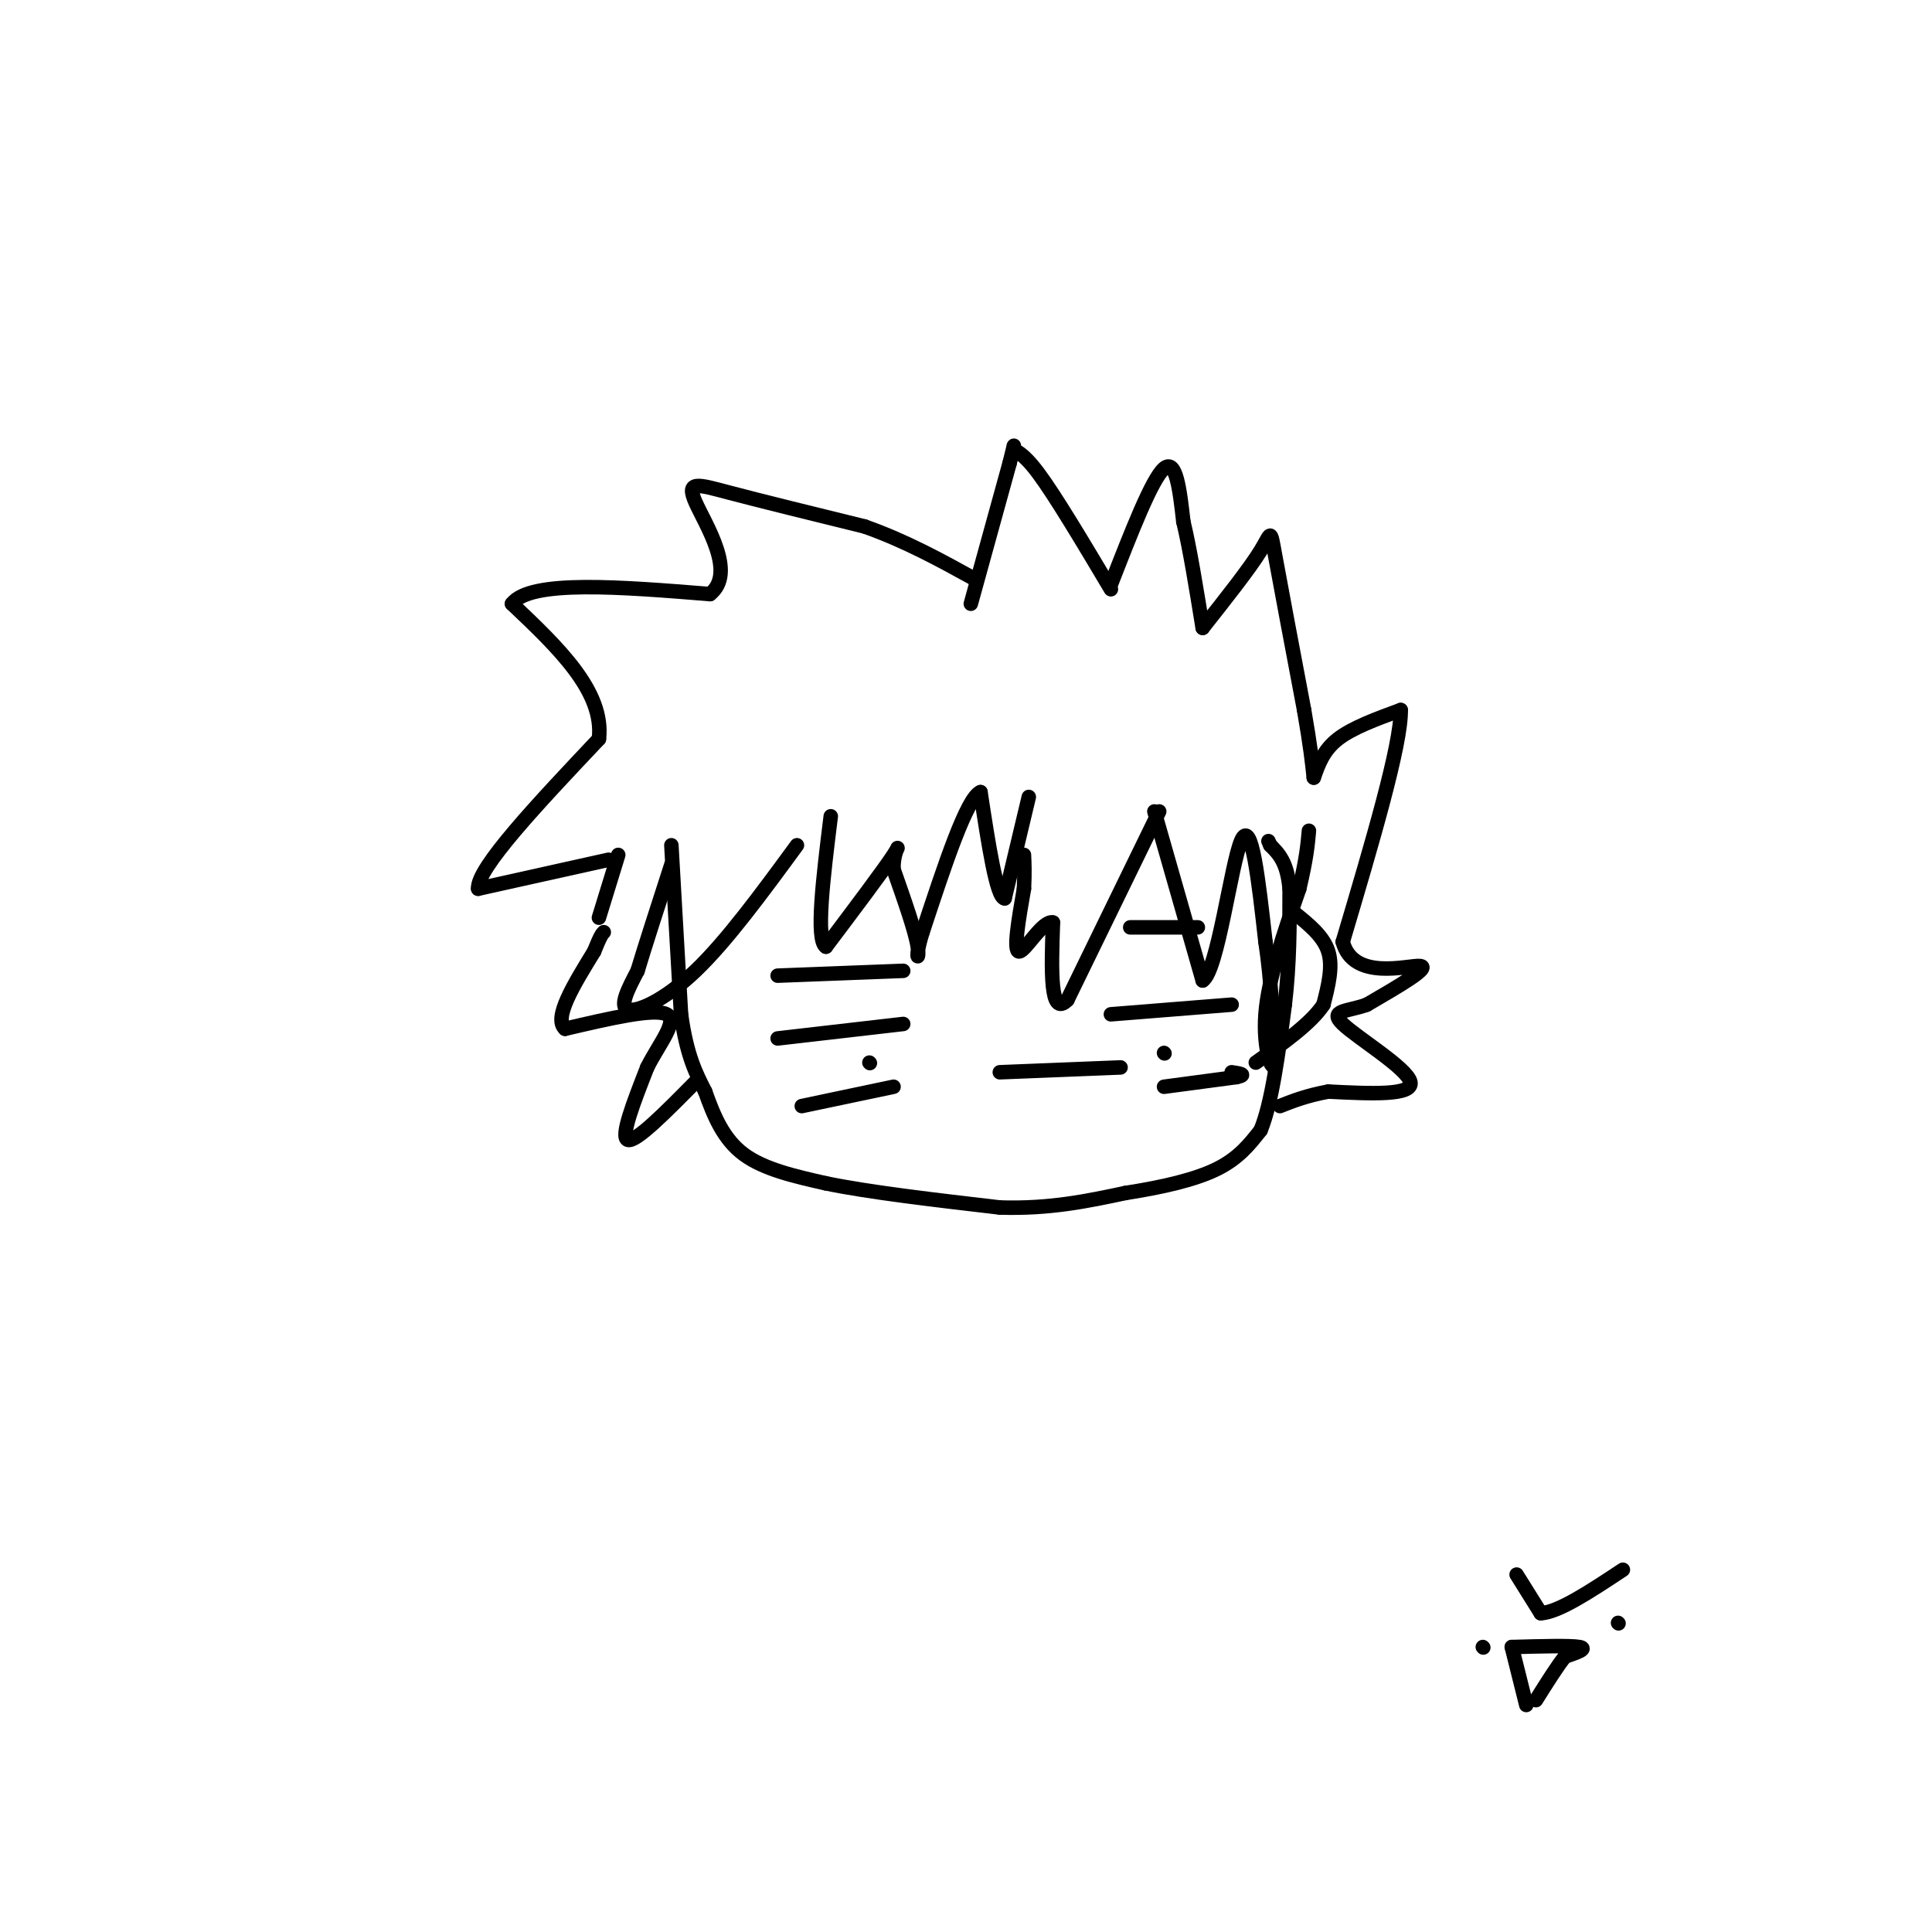 <svg viewBox='0 0 400 400' version='1.1' xmlns='http://www.w3.org/2000/svg' xmlns:xlink='http://www.w3.org/1999/xlink'><g fill='none' stroke='#000000' stroke-width='3' stroke-linecap='round' stroke-linejoin='round'><path d='M139,175c0.000,0.000 2.000,35.000 2,35'/><path d='M141,210c1.167,8.500 3.083,12.250 5,16'/><path d='M146,226c1.800,5.111 3.800,9.889 8,13c4.200,3.111 10.600,4.556 17,6'/><path d='M171,245c8.833,1.833 22.417,3.417 36,5'/><path d='M207,250c10.333,0.333 18.167,-1.333 26,-3'/><path d='M233,247c7.867,-1.222 14.533,-2.778 19,-5c4.467,-2.222 6.733,-5.111 9,-8'/><path d='M261,234c2.333,-5.667 3.667,-15.833 5,-26'/><path d='M266,208c1.000,-8.333 1.000,-16.167 1,-24'/><path d='M267,184c-0.500,-5.500 -2.250,-7.250 -4,-9'/><path d='M263,175c-0.667,-1.500 -0.333,-0.750 0,0'/><path d='M240,168c0.000,0.000 -19.000,39.000 -19,39'/><path d='M221,207c-3.667,3.833 -3.333,-6.083 -3,-16'/><path d='M218,191c-2.067,-0.578 -5.733,5.978 -7,6c-1.267,0.022 -0.133,-6.489 1,-13'/><path d='M212,184c0.167,-3.333 0.083,-5.167 0,-7'/><path d='M213,165c0.000,0.000 -5.000,21.000 -5,21'/><path d='M208,186c-1.667,-0.167 -3.333,-11.083 -5,-22'/><path d='M203,164c-2.833,1.167 -7.417,15.083 -12,29'/><path d='M191,193c-1.867,5.889 -0.533,6.111 -1,3c-0.467,-3.111 -2.733,-9.556 -5,-16'/><path d='M185,180c-0.156,-4.000 1.956,-6.000 0,-3c-1.956,3.000 -7.978,11.000 -14,19'/><path d='M171,196c-2.167,-1.333 -0.583,-14.167 1,-27'/><path d='M239,168c0.000,0.000 10.000,35.000 10,35'/><path d='M249,203c3.111,-1.933 5.889,-24.267 8,-29c2.111,-4.733 3.556,8.133 5,21'/><path d='M262,195c1.167,7.667 1.583,16.333 2,25'/><path d='M264,220c-0.444,2.822 -2.556,-2.622 -2,-10c0.556,-7.378 3.778,-16.689 7,-26'/><path d='M269,184c1.500,-6.333 1.750,-9.167 2,-12'/><path d='M268,189c3.000,2.417 6.000,4.833 7,8c1.000,3.167 0.000,7.083 -1,11'/><path d='M274,208c-2.500,3.833 -8.250,7.917 -14,12'/><path d='M165,175c-7.267,9.911 -14.533,19.822 -21,26c-6.467,6.178 -12.133,8.622 -14,8c-1.867,-0.622 0.067,-4.311 2,-8'/><path d='M132,201c1.500,-5.000 4.250,-13.500 7,-22'/><path d='M144,224c-6.167,6.250 -12.333,12.500 -14,12c-1.667,-0.500 1.167,-7.750 4,-15'/><path d='M134,221c2.444,-4.911 6.556,-9.689 4,-11c-2.556,-1.311 -11.778,0.844 -21,3'/><path d='M117,213c-2.500,-2.167 1.750,-9.083 6,-16'/><path d='M123,197c1.333,-3.333 1.667,-3.667 2,-4'/><path d='M124,190c0.000,0.000 4.000,-13.000 4,-13'/><path d='M126,178c0.000,0.000 -27.000,6.000 -27,6'/><path d='M99,184c-0.333,-4.167 12.333,-17.583 25,-31'/><path d='M124,153c1.167,-9.833 -8.417,-18.917 -18,-28'/><path d='M106,125c3.833,-5.000 22.417,-3.500 41,-2'/><path d='M147,123c5.583,-4.405 -0.958,-14.417 -3,-19c-2.042,-4.583 0.417,-3.738 7,-2c6.583,1.738 17.292,4.369 28,7'/><path d='M179,109c8.500,3.000 15.750,7.000 23,11'/><path d='M201,125c0.000,0.000 8.000,-29.000 8,-29'/><path d='M209,96c1.345,-5.179 0.708,-3.625 1,-3c0.292,0.625 1.512,0.321 5,5c3.488,4.679 9.244,14.339 15,24'/><path d='M230,121c4.250,-10.917 8.500,-21.833 11,-24c2.500,-2.167 3.250,4.417 4,11'/><path d='M245,108c1.333,5.500 2.667,13.750 4,22'/><path d='M249,130c4.867,-6.156 9.733,-12.311 12,-16c2.267,-3.689 1.933,-4.911 3,1c1.067,5.911 3.533,18.956 6,32'/><path d='M270,147c1.333,7.667 1.667,10.833 2,14'/><path d='M272,161c1.000,-2.833 2.000,-5.667 5,-8c3.000,-2.333 8.000,-4.167 13,-6'/><path d='M290,147c0.167,7.000 -5.917,27.500 -12,48'/><path d='M278,195c2.178,8.222 13.622,4.778 16,5c2.378,0.222 -4.311,4.111 -11,8'/><path d='M283,208c-3.869,1.452 -8.042,1.083 -5,4c3.042,2.917 13.298,9.119 14,12c0.702,2.881 -8.149,2.440 -17,2'/><path d='M275,226c-4.500,0.833 -7.250,1.917 -10,3'/><path d='M230,210c0.000,0.000 25.000,-2.000 25,-2'/><path d='M241,225c0.000,0.000 15.000,-2.000 15,-2'/><path d='M256,223c2.333,-0.500 0.667,-0.750 -1,-1'/><path d='M241,218c0.000,0.000 0.100,0.100 0.1,0.1'/><path d='M161,215c0.000,0.000 26.000,-3.000 26,-3'/><path d='M166,229c0.000,0.000 19.000,-4.000 19,-4'/><path d='M180,220c0.000,0.000 0.100,0.100 0.1,0.1'/><path d='M207,222c0.000,0.000 25.000,-1.000 25,-1'/><path d='M161,202c0.000,0.000 26.000,-1.000 26,-1'/><path d='M234,192c0.000,0.000 14.000,0.000 14,0'/><path d='M313,341c0.000,0.000 3.000,12.000 3,12'/><path d='M313,341c6.083,-0.167 12.167,-0.333 14,0c1.833,0.333 -0.583,1.167 -3,2'/><path d='M324,343c-1.500,1.833 -3.750,5.417 -6,9'/><path d='M307,341c0.000,0.000 0.100,0.100 0.1,0.1'/><path d='M335,336c0.000,0.000 0.100,0.100 0.1,0.1'/><path d='M314,326c0.000,0.000 5.000,8.000 5,8'/><path d='M319,334c3.667,-0.167 10.333,-4.583 17,-9'/></g>
</svg>